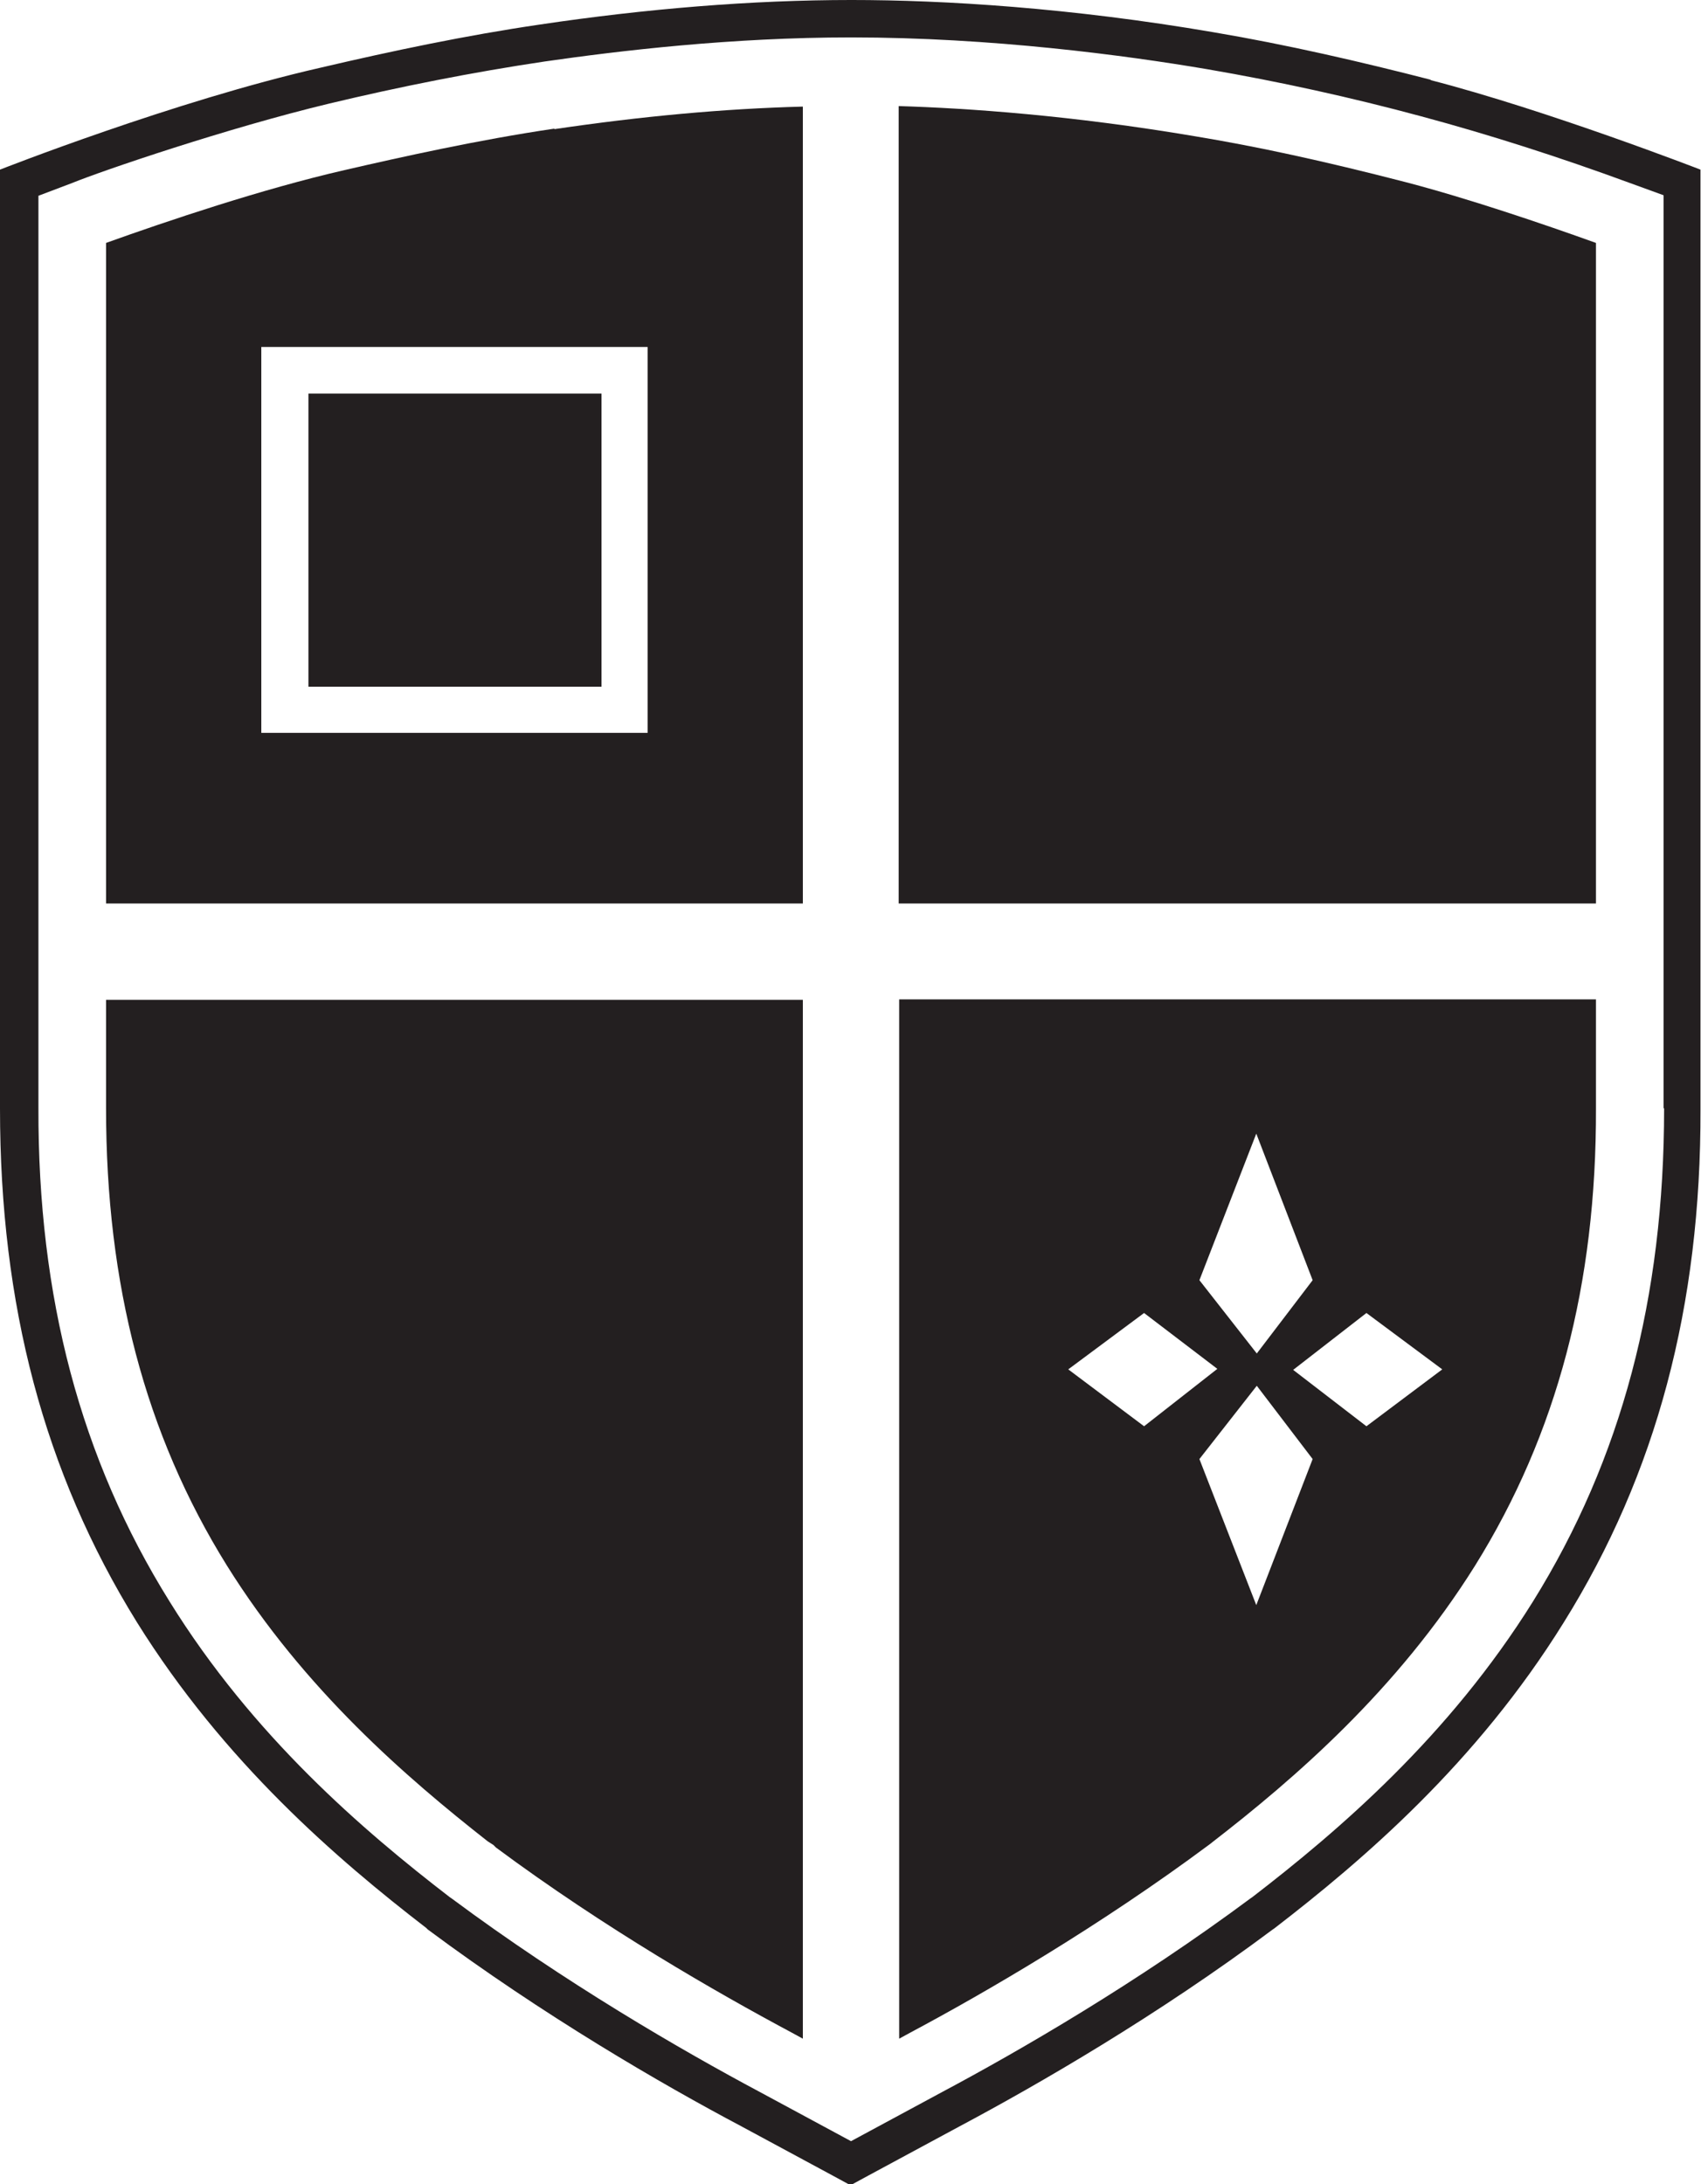 <?xml version="1.0" encoding="UTF-8"?>
<svg id="Layer_2" data-name="Layer 2" xmlns="http://www.w3.org/2000/svg" viewBox="0 0 33.2 42.62">
  <defs>
    <style>
      .cls-1 {
        fill: #231f20;
      }
    </style>
  </defs>
  <g id="Layer_1-2" data-name="Layer 1">
    <path class="cls-1" d="M17.55,17.63h13.6V4.74c-1.03-.37-2.5-.87-3.73-1.19-1.59-.41-2.88-.69-4.09-.89-2.42-.41-4.45-.55-5.79-.59v15.56h0Z"/>
    <path class="cls-1" d="M15.67,19.51H2.07v2.12c0,3.43.76,6.35,2.36,8.92,1.51,2.42,3.51,4.14,5.09,5.38l.11.07.05.05c2.13,1.58,4.31,2.83,5.77,3.61l.22.12v-20.27h0Z"/>
    <path class="cls-1" d="M32.48,21.63c0,3.69-.83,6.84-2.56,9.62-1.64,2.63-3.79,4.47-5.48,5.77l-.03.02c-2.22,1.65-4.5,2.97-6.02,3.78l-1.78.96-1.78-.96c-1.52-.81-3.8-2.13-6.02-3.78l-.03-.02c-1.69-1.3-3.84-3.14-5.47-5.77-1.74-2.79-2.57-5.94-2.56-9.63V3.82l.66-.25c.59-.24,3.02-1.07,5.02-1.55,1.38-.33,2.79-.61,4.2-.82,1.46-.21,3.64-.47,5.98-.47,2.74,0,5.36.35,6.95.62,1.4.24,2.81.55,4.18.92,1.34.36,2.71.8,4.07,1.3l.66.24v17.81ZM27.94,1.56c-1.4-.36-2.83-.69-4.25-.93-2.8-.48-5.27-.63-7.07-.63-1.94,0-4.01.17-6.09.48-1.43.21-2.86.51-4.27.84C3.4,1.97,0,3.31,0,3.31v18.32c0,3.83.86,7.1,2.67,10.02,1.7,2.73,3.91,4.63,5.65,5.97h0s.03.03.03.03c2.26,1.68,4.57,3.02,6.12,3.84l1.78.96.35.19.35-.19,1.78-.96c1.54-.82,3.86-2.16,6.11-3.84l.03-.02c1.74-1.34,3.95-3.23,5.65-5.97,1.81-2.9,2.68-6.18,2.67-10.01V3.31s-2.99-1.16-5.28-1.75"/>
    <rect class="cls-1" x="6.02" y="7.68" width="5.72" height="5.72"/>
    <path class="cls-1" d="M12.64,14.3h-7.54v-7.53h7.54v7.54h0ZM10.82,2.51c-1.49.22-2.97.55-4.1.81-1.61.37-3.45.99-4.65,1.42v12.89h13.6V2.08c-1.54.04-3.16.19-4.85.44"/>
    <path class="cls-1" d="M26.67,27.83l-1.43-1.1,1.43-1.11,1.48,1.1-1.48,1.11ZM24.52,31.32l-1.11-2.85,1.12-1.43,1.09,1.43-1.1,2.85ZM20.85,26.72l1.48-1.1,1.43,1.09-1.43,1.12-1.48-1.11ZM24.52,22.12l1.1,2.86-1.09,1.43-1.12-1.43,1.11-2.86ZM17.55,19.51v20.27l.22-.12c1.48-.79,3.7-2.08,5.85-3.68l.05-.04c1.59-1.23,3.6-2.96,5.12-5.39,1.6-2.57,2.37-5.49,2.36-8.93v-2.12h-13.6Z"/>
  </g>
</svg>